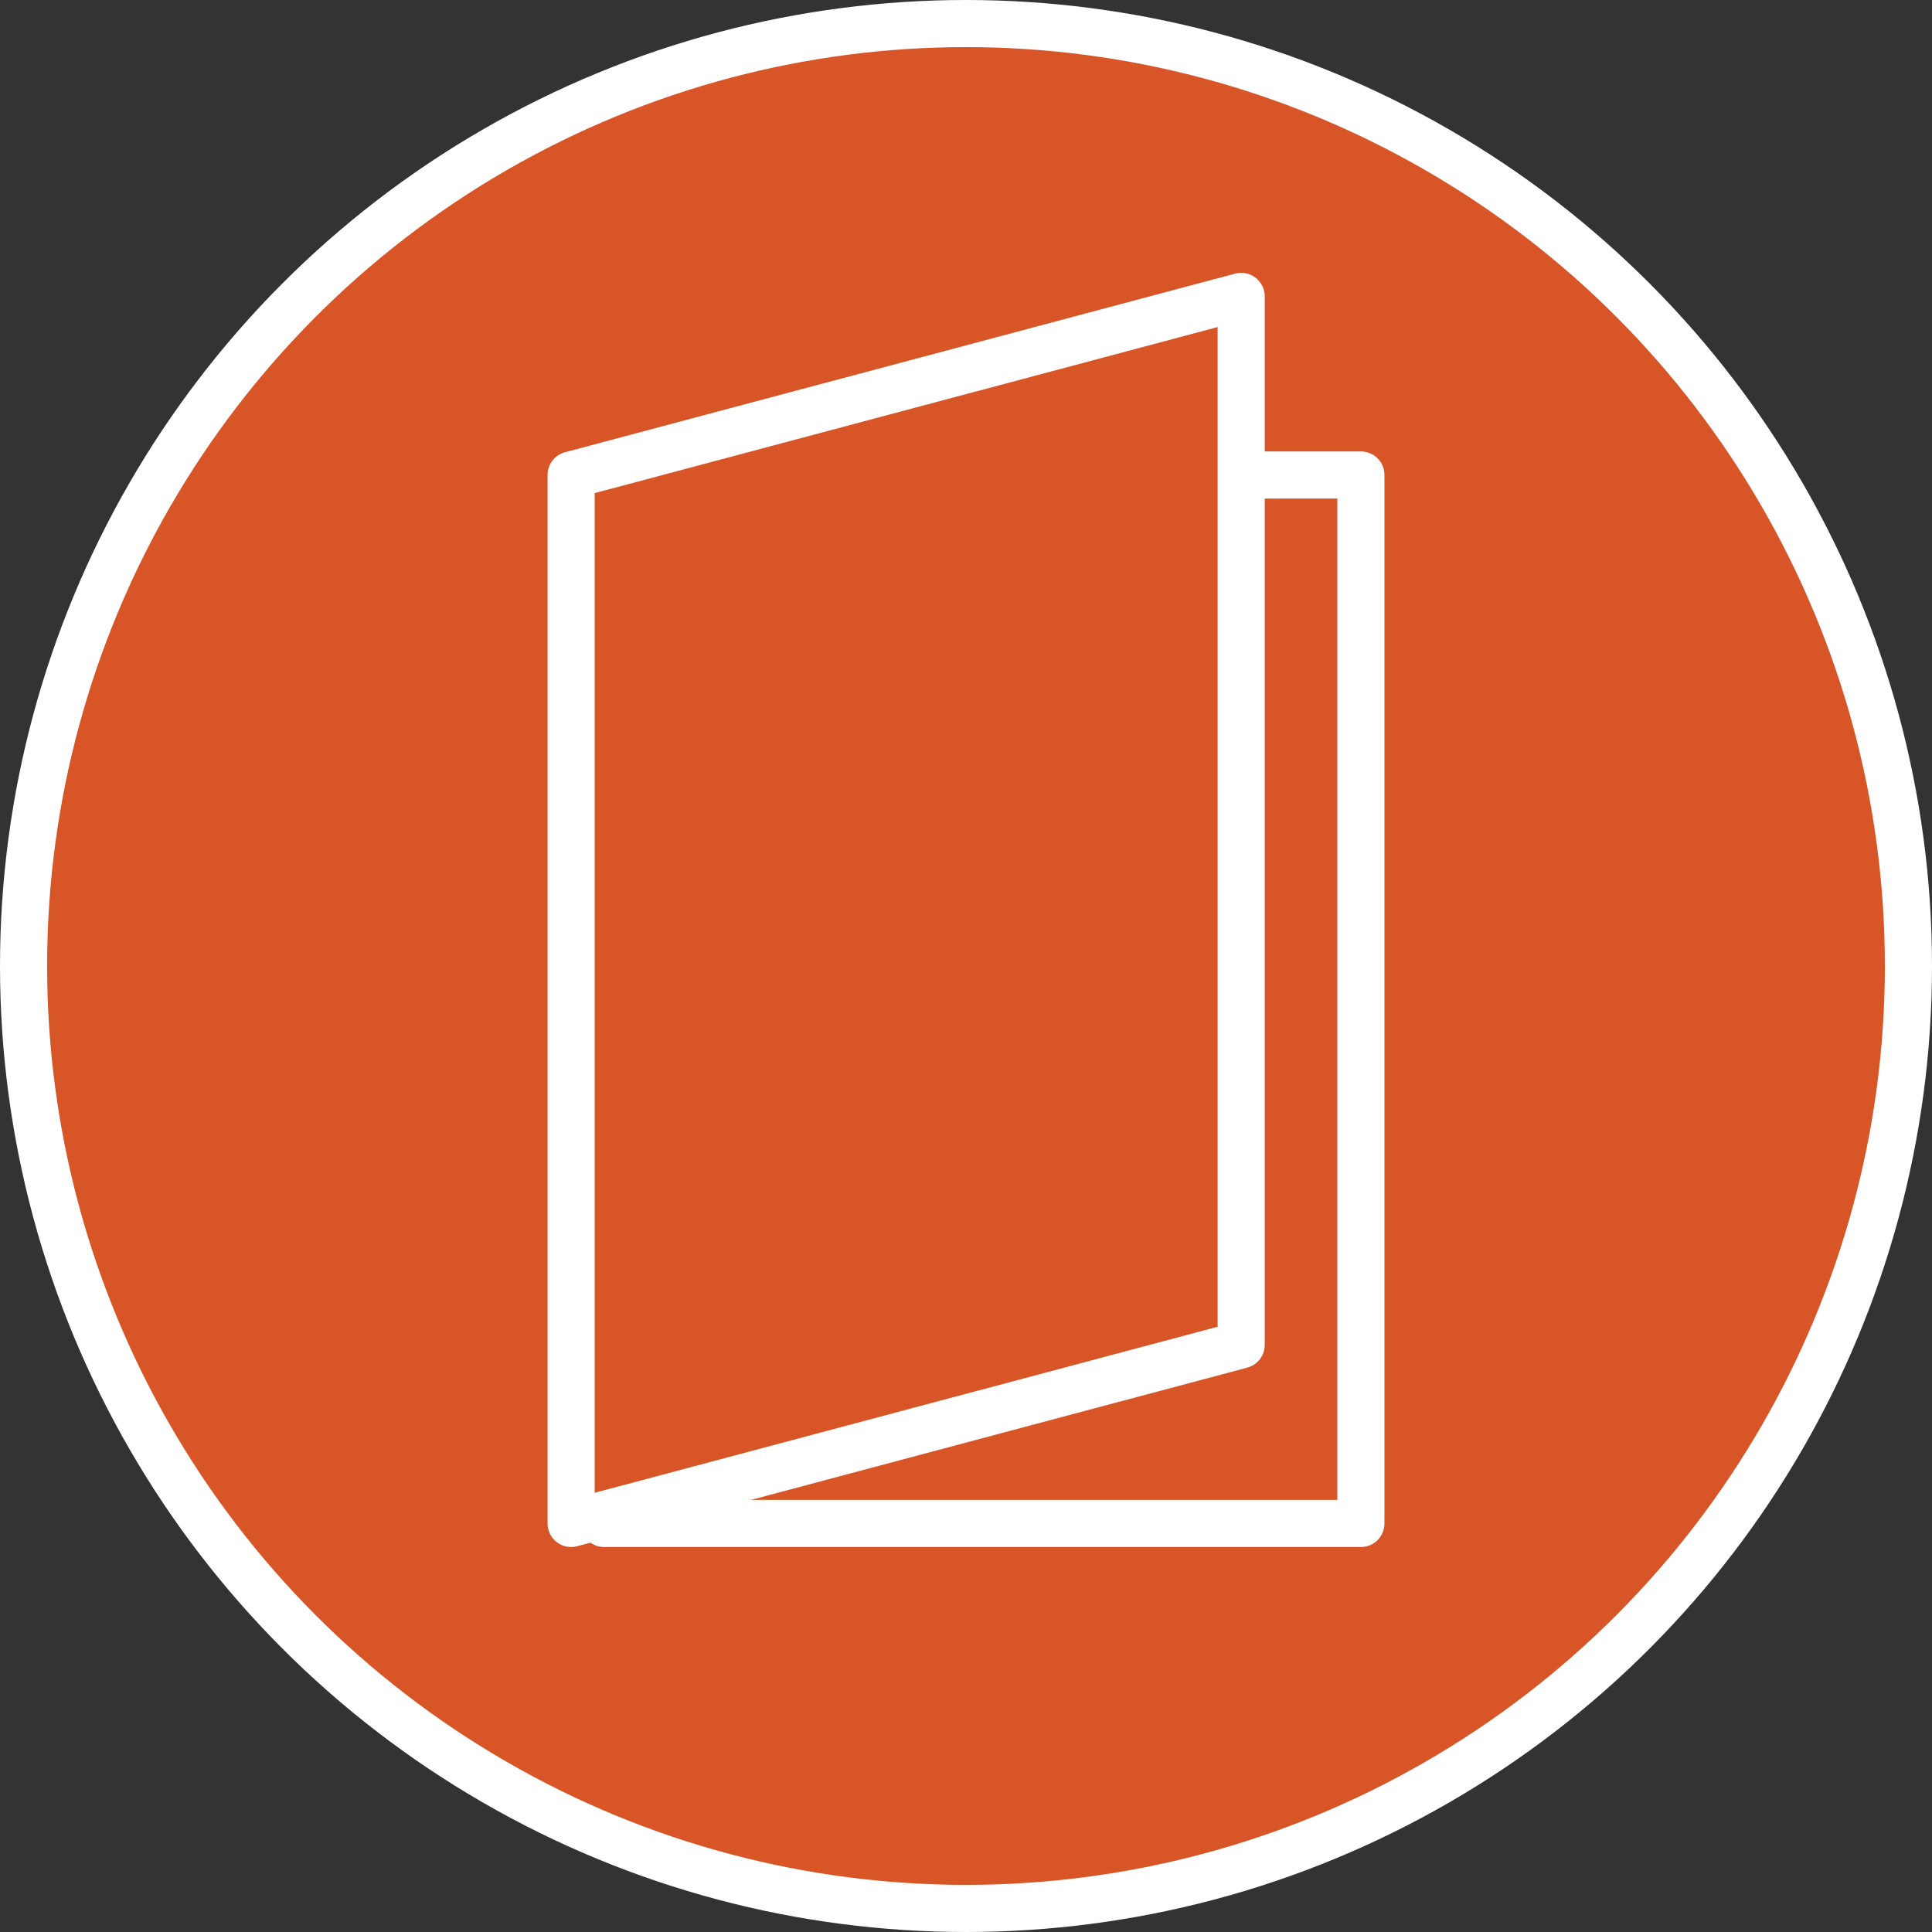 <svg xmlns="http://www.w3.org/2000/svg" viewBox="0 0 41 41"><rect x="0" y="0" width="41" height="41" fill="#333333" stroke="none"/><defs><style>.cls-1,.cls-2{fill:#d75526;stroke:#fff;}.cls-1{stroke-miterlimit:10;}.cls-2{stroke-linecap:round;stroke-linejoin:round;}</style></defs><title>BROSCH</title><g id="Ebene_2" data-name="Ebene 2"><g id="Ebene_1-2" data-name="Ebene 1"><circle class="cls-1" cx="20.5" cy="20.5" r="20"/><rect class="cls-2" x="12.82" y="10.08" width="16.06" height="22.25"/><polygon class="cls-2" points="26.34 28.54 12.12 32.33 12.12 10.08 26.34 6.29 26.34 28.54"/></g></g></svg>